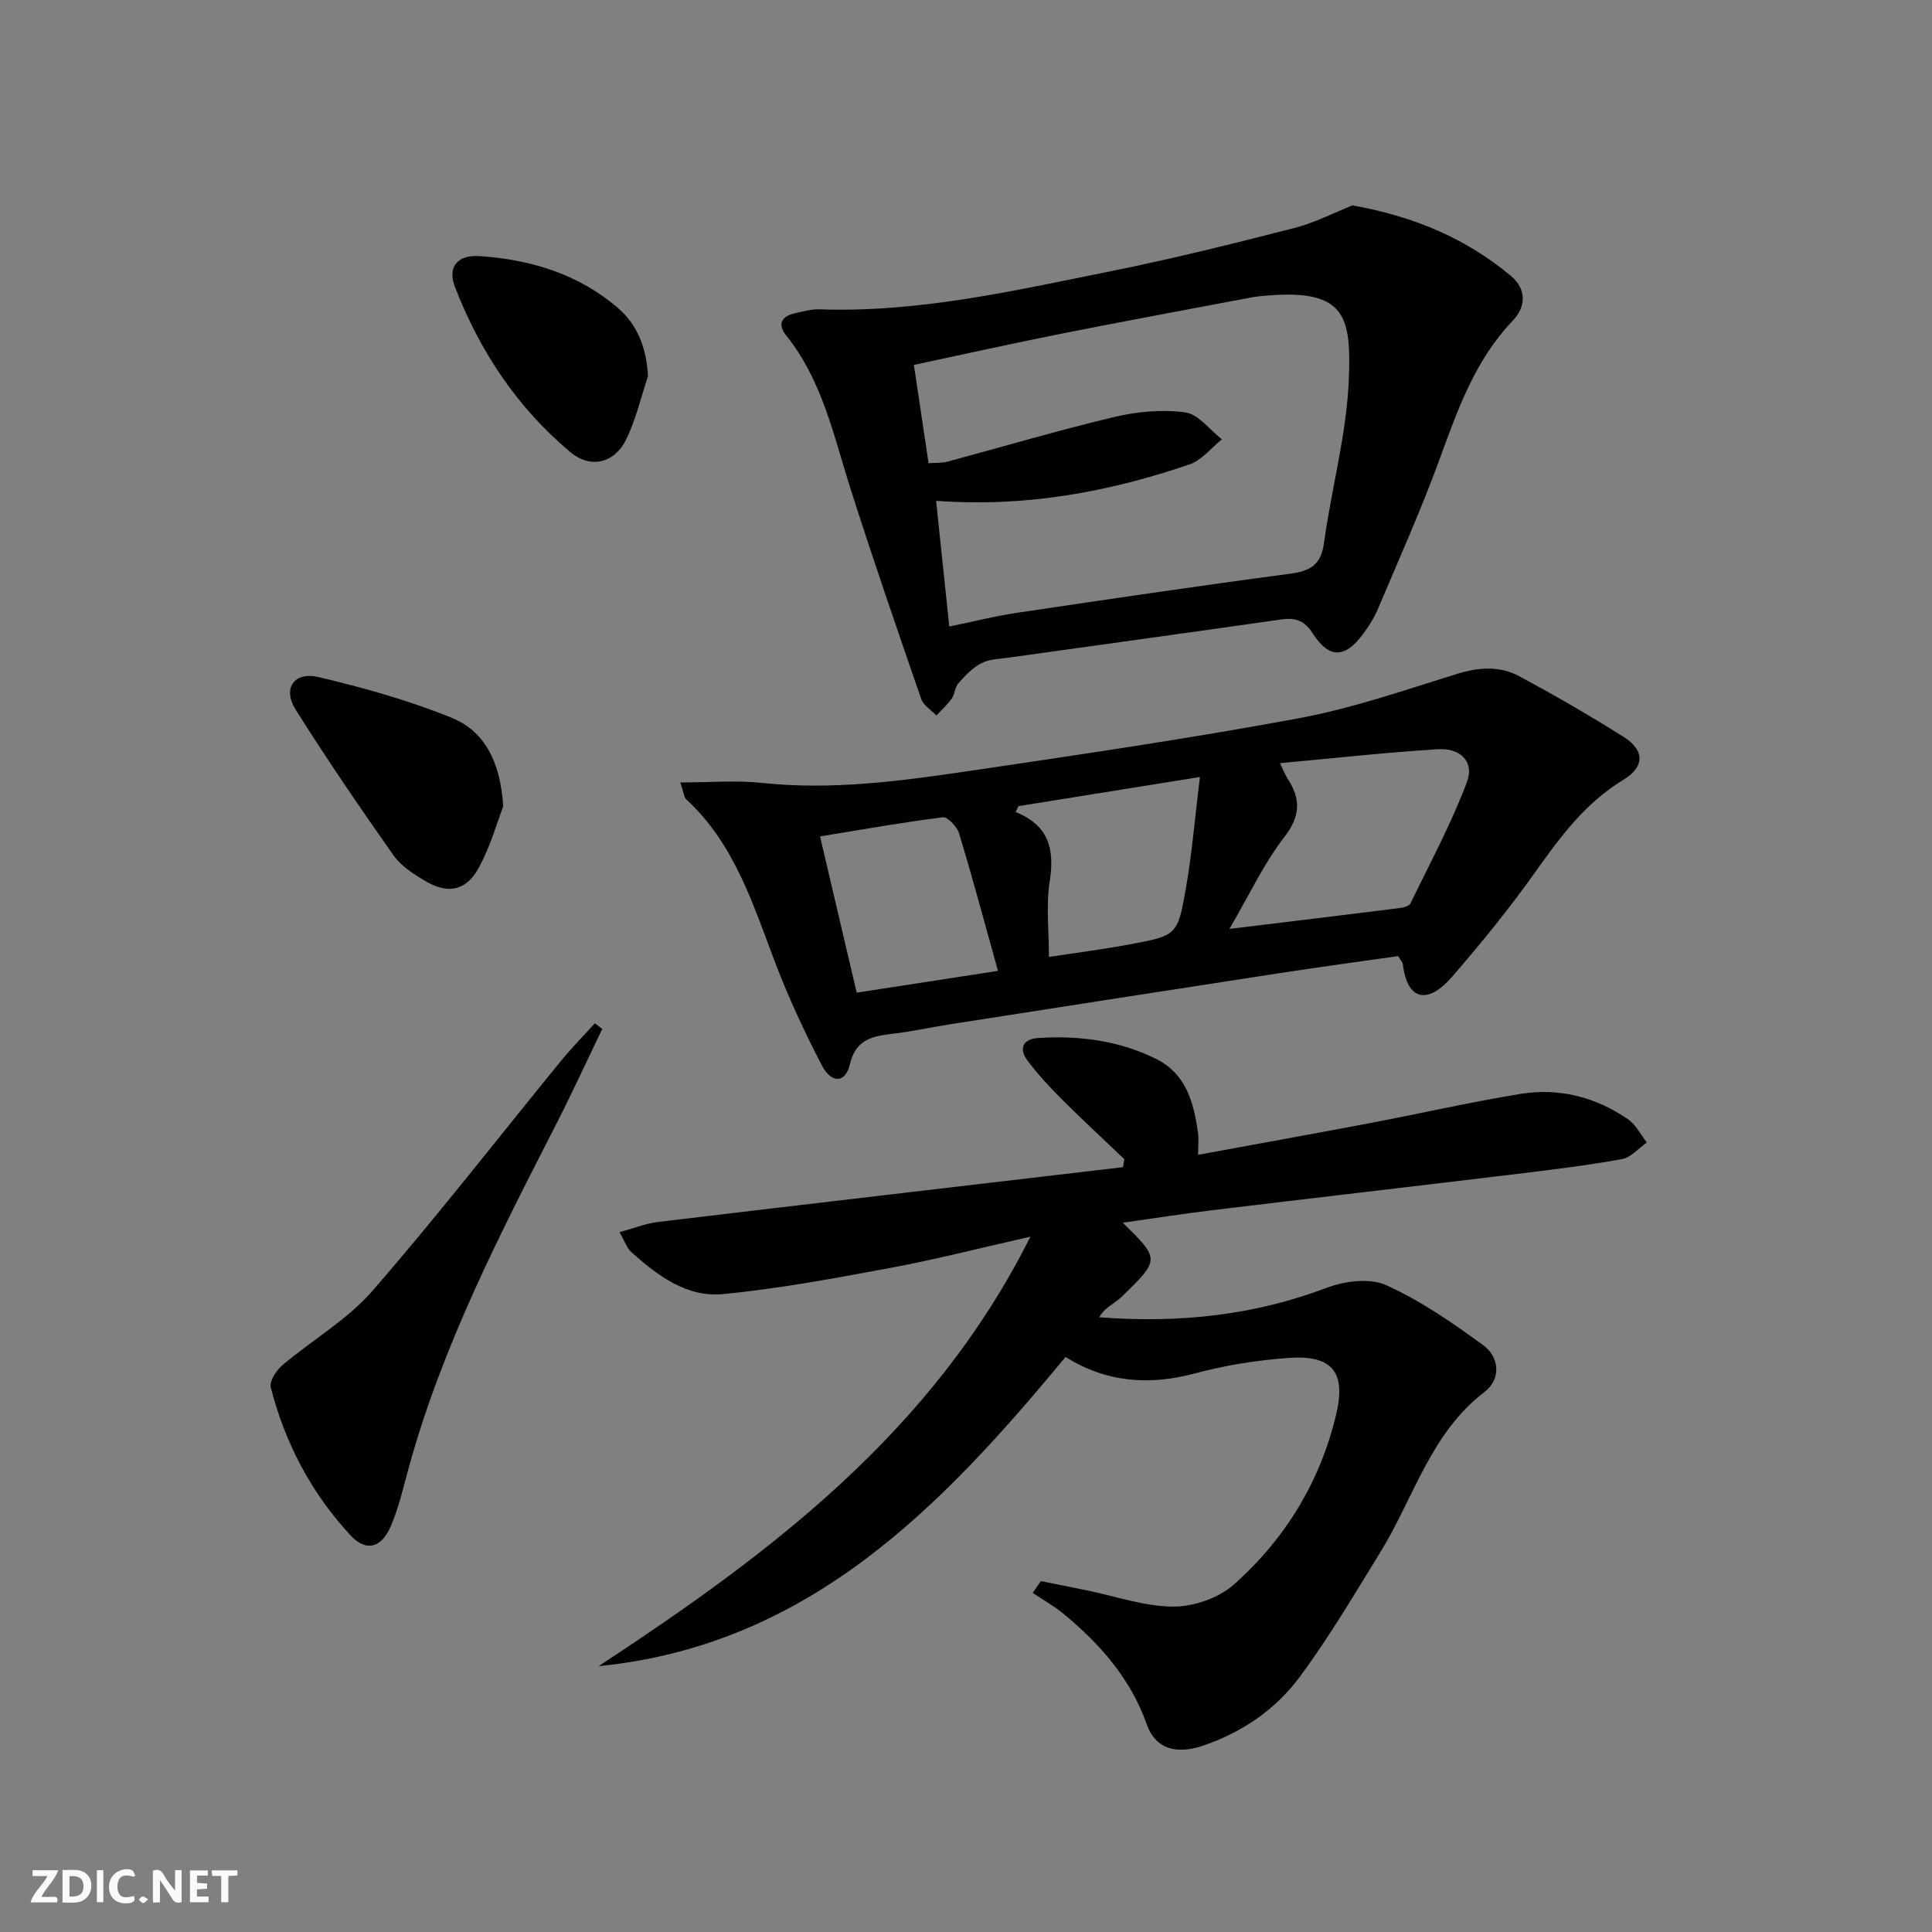 <svg enable-background="new 0 0 400 400" viewBox="0 0 400 400" xmlns="http://www.w3.org/2000/svg"><rect x="0" y="0" width="400" height="400" fill="#808080" stroke="none"/><g fill="#fbfafa"><path d="m37.59 393.81c-.92.31-1.52.05-2-.78-.7-1.2-1.52-2.34-2.47-3.78v4.59c-.55.03-.95.05-1.41.07-.03-.37-.06-.64-.06-.91 0-1.91 0-3.81 0-5.7 1.13-.41 1.77-.03 2.29.91.62 1.11 1.38 2.14 2.31 3.19v-4.2h1.35v6.61z"/><path d="m12.94 393.88v-6.75c1.9.19 3.93-.54 5.37 1.29.8 1.01.78 2.88.03 3.97-1.37 1.97-3.4 1.51-5.4 1.49m1.45-1.22c2.04.12 2.92-.58 2.89-2.21-.03-1.51-.98-2.19-2.89-2z"/><path d="m11.81 393.87h-5.49c.68-2.18 2.47-3.48 3.51-5.45h-3.08v-1.21h5.29c-.71 2.13-2.44 3.48-3.47 5.51.86 0 1.63.04 2.39-.01.79-.05 1.14.21.85 1.16"/><path d="m39.33 393.86v-6.61h3.7v1.07h-2.22v1.52c.68.04 1.34.09 2.07.13v1.07c-.72.05-1.38.09-2.1.14v1.48h2.4v1.19h-3.85z"/><path d="m27.71 388.56c-1.15-.3-2.46-.61-3.1.64-.37.73-.41 1.93-.06 2.67.63 1.35 1.99.93 3.17.68.35.94-.01 1.32-.93 1.46-1.62.25-3.05-.27-3.76-1.48-.73-1.25-.6-3.03.31-4.17.88-1.11 2.71-1.7 4-1.16.32.13.44.74.65 1.12-.1.08-.19.16-.28.24"/><path d="m49.15 387.24v1.07c-.59.02-1.17.05-1.87.08v5.44h-1.48v-5.44h-1.85c-.05-.4-.08-.73-.13-1.15z"/><path d="m20.06 387.21h1.33v6.62h-1.33z"/><path d="m30.68 393.25c-.49.38-.8.79-1.05.76-.32-.05-.6-.45-.9-.7.26-.24.51-.64.8-.67.29-.04.62.3 1.15.61"/></g><path d="m215.51 327.35c3.13.63 6.26 1.25 9.39 1.89 5.99 1.22 11.98 3.36 17.97 3.39 4.24.02 9.43-1.76 12.58-4.56 10.65-9.46 17.93-21.35 21.22-35.35 2.01-8.57-.83-12.17-9.62-11.59-6.59.44-13.24 1.5-19.62 3.21-9.53 2.56-18.39 1.88-26.82-3.4-25.86 31.26-53.29 59.7-96.68 64.02 35.54-23.33 69.14-48.47 89.41-88.92-10.34 2.33-19.55 4.7-28.86 6.44-11.54 2.15-23.12 4.32-34.79 5.45-7.48.73-13.56-3.84-18.98-8.69-.91-.81-1.32-2.18-2.45-4.13 3.02-.82 5.43-1.81 7.93-2.11 32.1-3.84 64.21-7.58 96.31-11.35.09-.55.19-1.1.28-1.66-4.25-4.06-8.58-8.04-12.74-12.2-2.58-2.58-5.11-5.27-7.29-8.19-1.9-2.55-.98-4.5 2.3-4.7 8.42-.53 16.63.54 24.26 4.31 6.28 3.1 7.85 9.07 8.72 15.33.18 1.27.03 2.59.03 4.55 12.28-2.26 24.13-4.39 35.97-6.64 10.27-1.95 20.47-4.3 30.79-5.97 7.98-1.3 15.56.65 22.24 5.25 1.63 1.12 2.62 3.18 3.9 4.81-1.71 1.19-3.28 3.1-5.15 3.44-7.17 1.3-14.42 2.18-21.67 3.06-21.1 2.55-42.22 4.99-63.32 7.54-6.02.73-12.02 1.68-18.36 2.57 7.68 7.54 7.73 7.6-.16 15.28-1.49 1.45-3.62 2.25-4.71 4.3 16.67 1.27 32.09-.43 47.08-6.1 3.72-1.41 8.93-2.09 12.31-.56 7.14 3.22 13.75 7.8 20.12 12.45 3.41 2.49 3.66 7.07.3 9.63-11.22 8.55-14.67 21.92-21.57 33.14-5.39 8.76-10.64 17.66-16.75 25.91-5 6.75-11.97 11.52-20.08 14.24-5.67 1.9-9.82.53-11.57-4.42-3.34-9.48-9.64-16.59-17.15-22.83-1.99-1.66-4.3-2.94-6.47-4.4.56-.82 1.13-1.63 1.7-2.44z" fill="#000001"/><path d="m140.85 162c6.15 0 11.57-.48 16.88.09 14.4 1.54 28.56-.35 42.69-2.43 22.81-3.37 45.64-6.72 68.3-10.92 11.15-2.06 22.01-5.82 32.88-9.2 4.55-1.41 8.89-1.72 12.98.48 7.31 3.94 14.52 8.1 21.55 12.53 4.43 2.79 4.41 6.22-.07 8.93-7.95 4.82-13.15 11.98-18.4 19.35-5.29 7.43-11.07 14.54-17.05 21.43-4.9 5.65-9.24 5.08-10.17-2.64-.05-.45-.48-.85-.97-1.67-8.04 1.15-16.24 2.25-24.42 3.51-22.8 3.5-45.59 7.06-68.38 10.61-3.93.61-7.82 1.49-11.76 1.95-4.25.49-7.75 1.12-8.97 6.39-.89 3.85-3.8 3.98-5.78.17-3.51-6.76-6.76-13.71-9.49-20.82-4.7-12.27-8.48-24.96-18.6-34.27-.43-.39-.45-1.21-1.22-3.49zm113.69 30.32c12.68-1.54 24.03-2.91 35.38-4.33.75-.09 1.85-.42 2.11-.96 4.03-8.32 8.45-16.51 11.69-25.13 1.57-4.18-1.32-7.08-6.07-6.78-10.68.66-21.33 1.85-32.65 2.88.86 1.77 1.13 2.53 1.57 3.19 2.76 4.21 2.72 7.74-.66 12.11-4.22 5.45-7.19 11.86-11.37 19.02zm-43.67-25.42c-.2.41-.4.81-.59 1.22 6.94 2.8 8.08 7.78 7.05 14.33-.78 4.98-.16 10.18-.16 15.67 5.96-.91 11.38-1.59 16.74-2.6 9.68-1.81 9.9-1.85 11.59-11.44 1.3-7.4 1.91-14.92 2.93-23.21-13.4 2.15-25.48 4.09-37.56 6.03zm-4.25 34.11c-2.81-10.07-5.27-19.3-8.04-28.44-.42-1.39-2.36-3.48-3.37-3.36-8.31 1.04-16.56 2.52-25.43 3.96 2.62 11.18 5.06 21.58 7.59 32.35 9.7-1.49 18.79-2.9 29.25-4.51z" fill="#000001"/><path d="m280.01 42.52c12.85 2.3 23.58 6.89 32.82 14.62 3.21 2.68 3.17 6.32.36 9.27-7.85 8.2-11.42 18.5-15.21 28.85-3.82 10.43-8.37 20.59-12.7 30.82-.77 1.82-1.86 3.54-3.04 5.14-3.74 5.1-7.05 5.22-10.46-.09-1.77-2.76-3.66-3.28-6.57-2.87-18.72 2.67-37.46 5.25-56.18 7.87-1.97.28-4.12.3-5.82 1.16-1.84.93-3.37 2.59-4.78 4.17-.73.81-.73 2.24-1.38 3.16-.9 1.28-2.11 2.36-3.18 3.52-1.08-1.14-2.68-2.09-3.15-3.44-5.03-14.56-10.05-29.12-14.72-43.8-3.46-10.91-5.8-22.21-13.23-31.45-1.89-2.34-.95-4.01 1.9-4.61 1.62-.34 3.27-.85 4.88-.8 20.64.74 40.58-3.89 60.58-7.92 12.65-2.55 25.2-5.67 37.71-8.88 4.42-1.12 8.57-3.29 12.17-4.72zm-83.47 87.2c5.17-1.07 9.51-2.18 13.91-2.83 18.87-2.81 37.75-5.6 56.67-8.11 4.18-.56 6.38-1.83 7-6.36 1.55-11.32 4.69-22.53 5.14-33.87.51-12.91-.65-18.58-16.39-17.4-1.33.1-2.66.21-3.96.46-13.21 2.5-26.43 4.94-39.62 7.57-10.01 1.99-19.97 4.22-30.08 6.37 1.07 7.13 2.04 13.65 3.04 20.35 1.56-.11 2.74-.01 3.82-.3 11.53-3.09 22.99-6.5 34.6-9.26 4.75-1.13 9.92-1.61 14.71-.96 2.74.37 5.08 3.62 7.61 5.58-2.23 1.77-4.19 4.33-6.72 5.19-16.75 5.72-33.93 8.9-52.46 7.54.88 8.49 1.78 16.99 2.73 26.03z" fill="#000001"/><path d="m124.69 213.03c-3.14 6.51-6.16 13.09-9.44 19.53-11.79 23.06-23.68 46.07-30.6 71.23-1.14 4.14-2.09 8.39-3.79 12.3-1.92 4.39-5.07 5.23-8.18 1.9-8.15-8.74-13.65-19.13-16.61-30.72-.33-1.28 1.12-3.54 2.38-4.61 6.15-5.21 13.41-9.38 18.62-15.36 13.52-15.53 26.15-31.84 39.19-47.79 2.17-2.65 4.59-5.1 6.9-7.64.5.38 1.01.77 1.53 1.16z" fill="#000001"/><path d="m104.19 166.95c-1.22 3.14-2.63 8.31-5.15 12.85-2.61 4.71-6.4 5.34-11.04 2.58-2.4-1.43-4.99-3.08-6.54-5.3-6.97-9.91-13.81-19.92-20.26-30.18-2.75-4.38-.32-7.92 4.79-6.71 9.31 2.2 18.62 4.81 27.46 8.39 6.71 2.72 10.13 8.85 10.74 18.37z" fill="#000001"/><path d="m134.16 77.88c-1.45 4.35-2.49 8.91-4.47 13.01-2.41 5-7.38 6.26-11.62 2.7-11.01-9.22-18.78-20.93-23.91-34.28-1.53-3.98.55-6.58 5-6.29 10.62.68 20.57 3.68 28.79 10.76 4.1 3.53 5.89 8.34 6.21 14.1z" fill="#000001"/></svg>